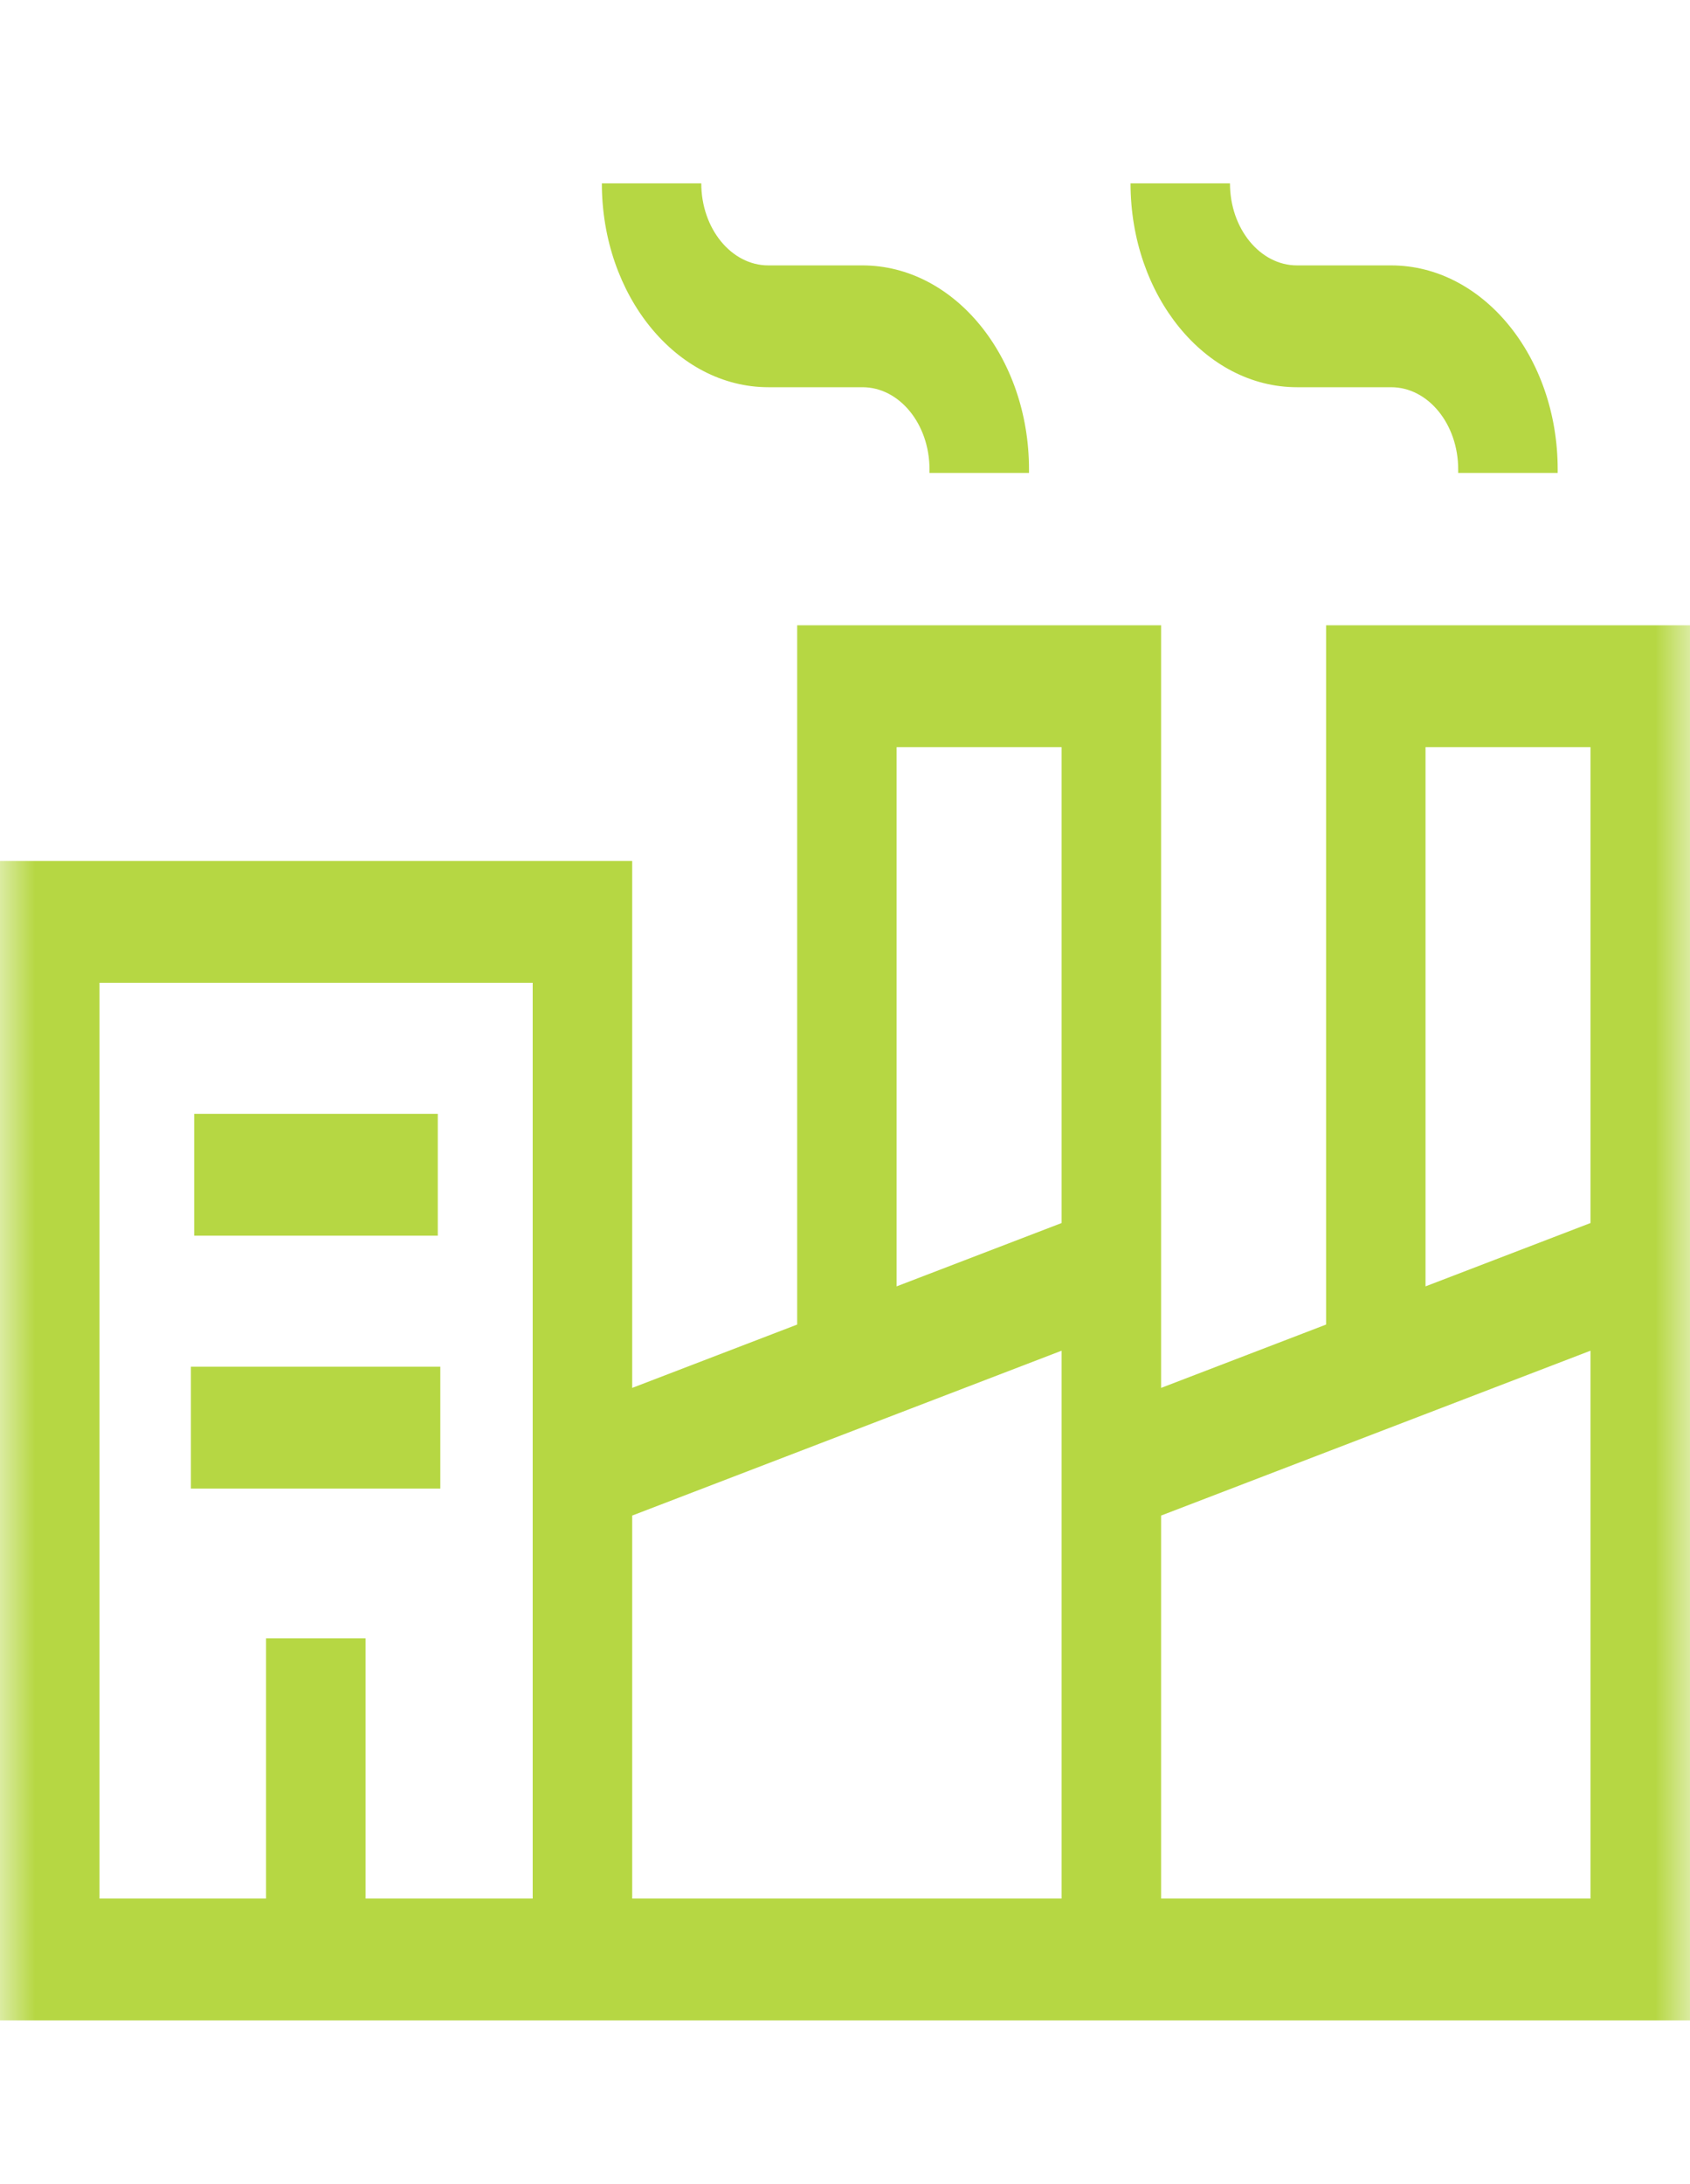 <svg xmlns="http://www.w3.org/2000/svg" width="24" height="31" viewBox="0 0 24 31" fill="none"><mask id="mask0_1361_1022" style="mask-type:luminance" maskUnits="userSpaceOnUse" x="0" y="0" width="24" height="31"><path d="M24 0.949H0V30.328H24V0.949Z" fill="white"></path></mask><g mask="url(#mask0_1361_1022)"><path d="M2.758 15.809H6.217V17.538H2.758V15.809Z" fill="#B6D743"></path><path d="M2.711 19.398H6.253V21.128H2.711V19.398Z" fill="#B6D743"></path><path d="M18.832 8.875V18.8L16.489 19.699V8.875H11.321V18.8L8.978 19.699V12.22H0V28.676H24V8.875H18.832ZM12.733 10.604H15.076V17.359L12.733 18.258V10.604ZM7.565 26.947H5.191V23.254H3.778V26.947H1.413V13.949H7.565V26.947ZM15.076 26.947H8.978V21.511L15.076 19.171V26.947ZM22.587 26.947H16.489V21.511L22.587 19.171V26.947ZM20.244 18.258V10.604H22.587V17.359L20.244 18.258Z" fill="#B6D743"></path><path d="M10.912 5.496H12.248C12.773 5.496 13.2 6.019 13.2 6.662V6.713H14.613V6.662C14.613 5.065 13.552 3.767 12.248 3.767H10.911C10.386 3.767 9.959 3.244 9.959 2.602H8.547C8.547 4.198 9.608 5.496 10.912 5.496Z" fill="#B6D743"></path><path d="M18.419 5.496H19.756C20.281 5.496 20.708 6.019 20.708 6.662V6.713H22.121V6.662C22.121 5.065 21.06 3.767 19.756 3.767H18.419C17.894 3.767 17.467 3.244 17.467 2.602H16.055C16.055 4.198 17.115 5.496 18.419 5.496Z" fill="#B6D743"></path></g></svg>